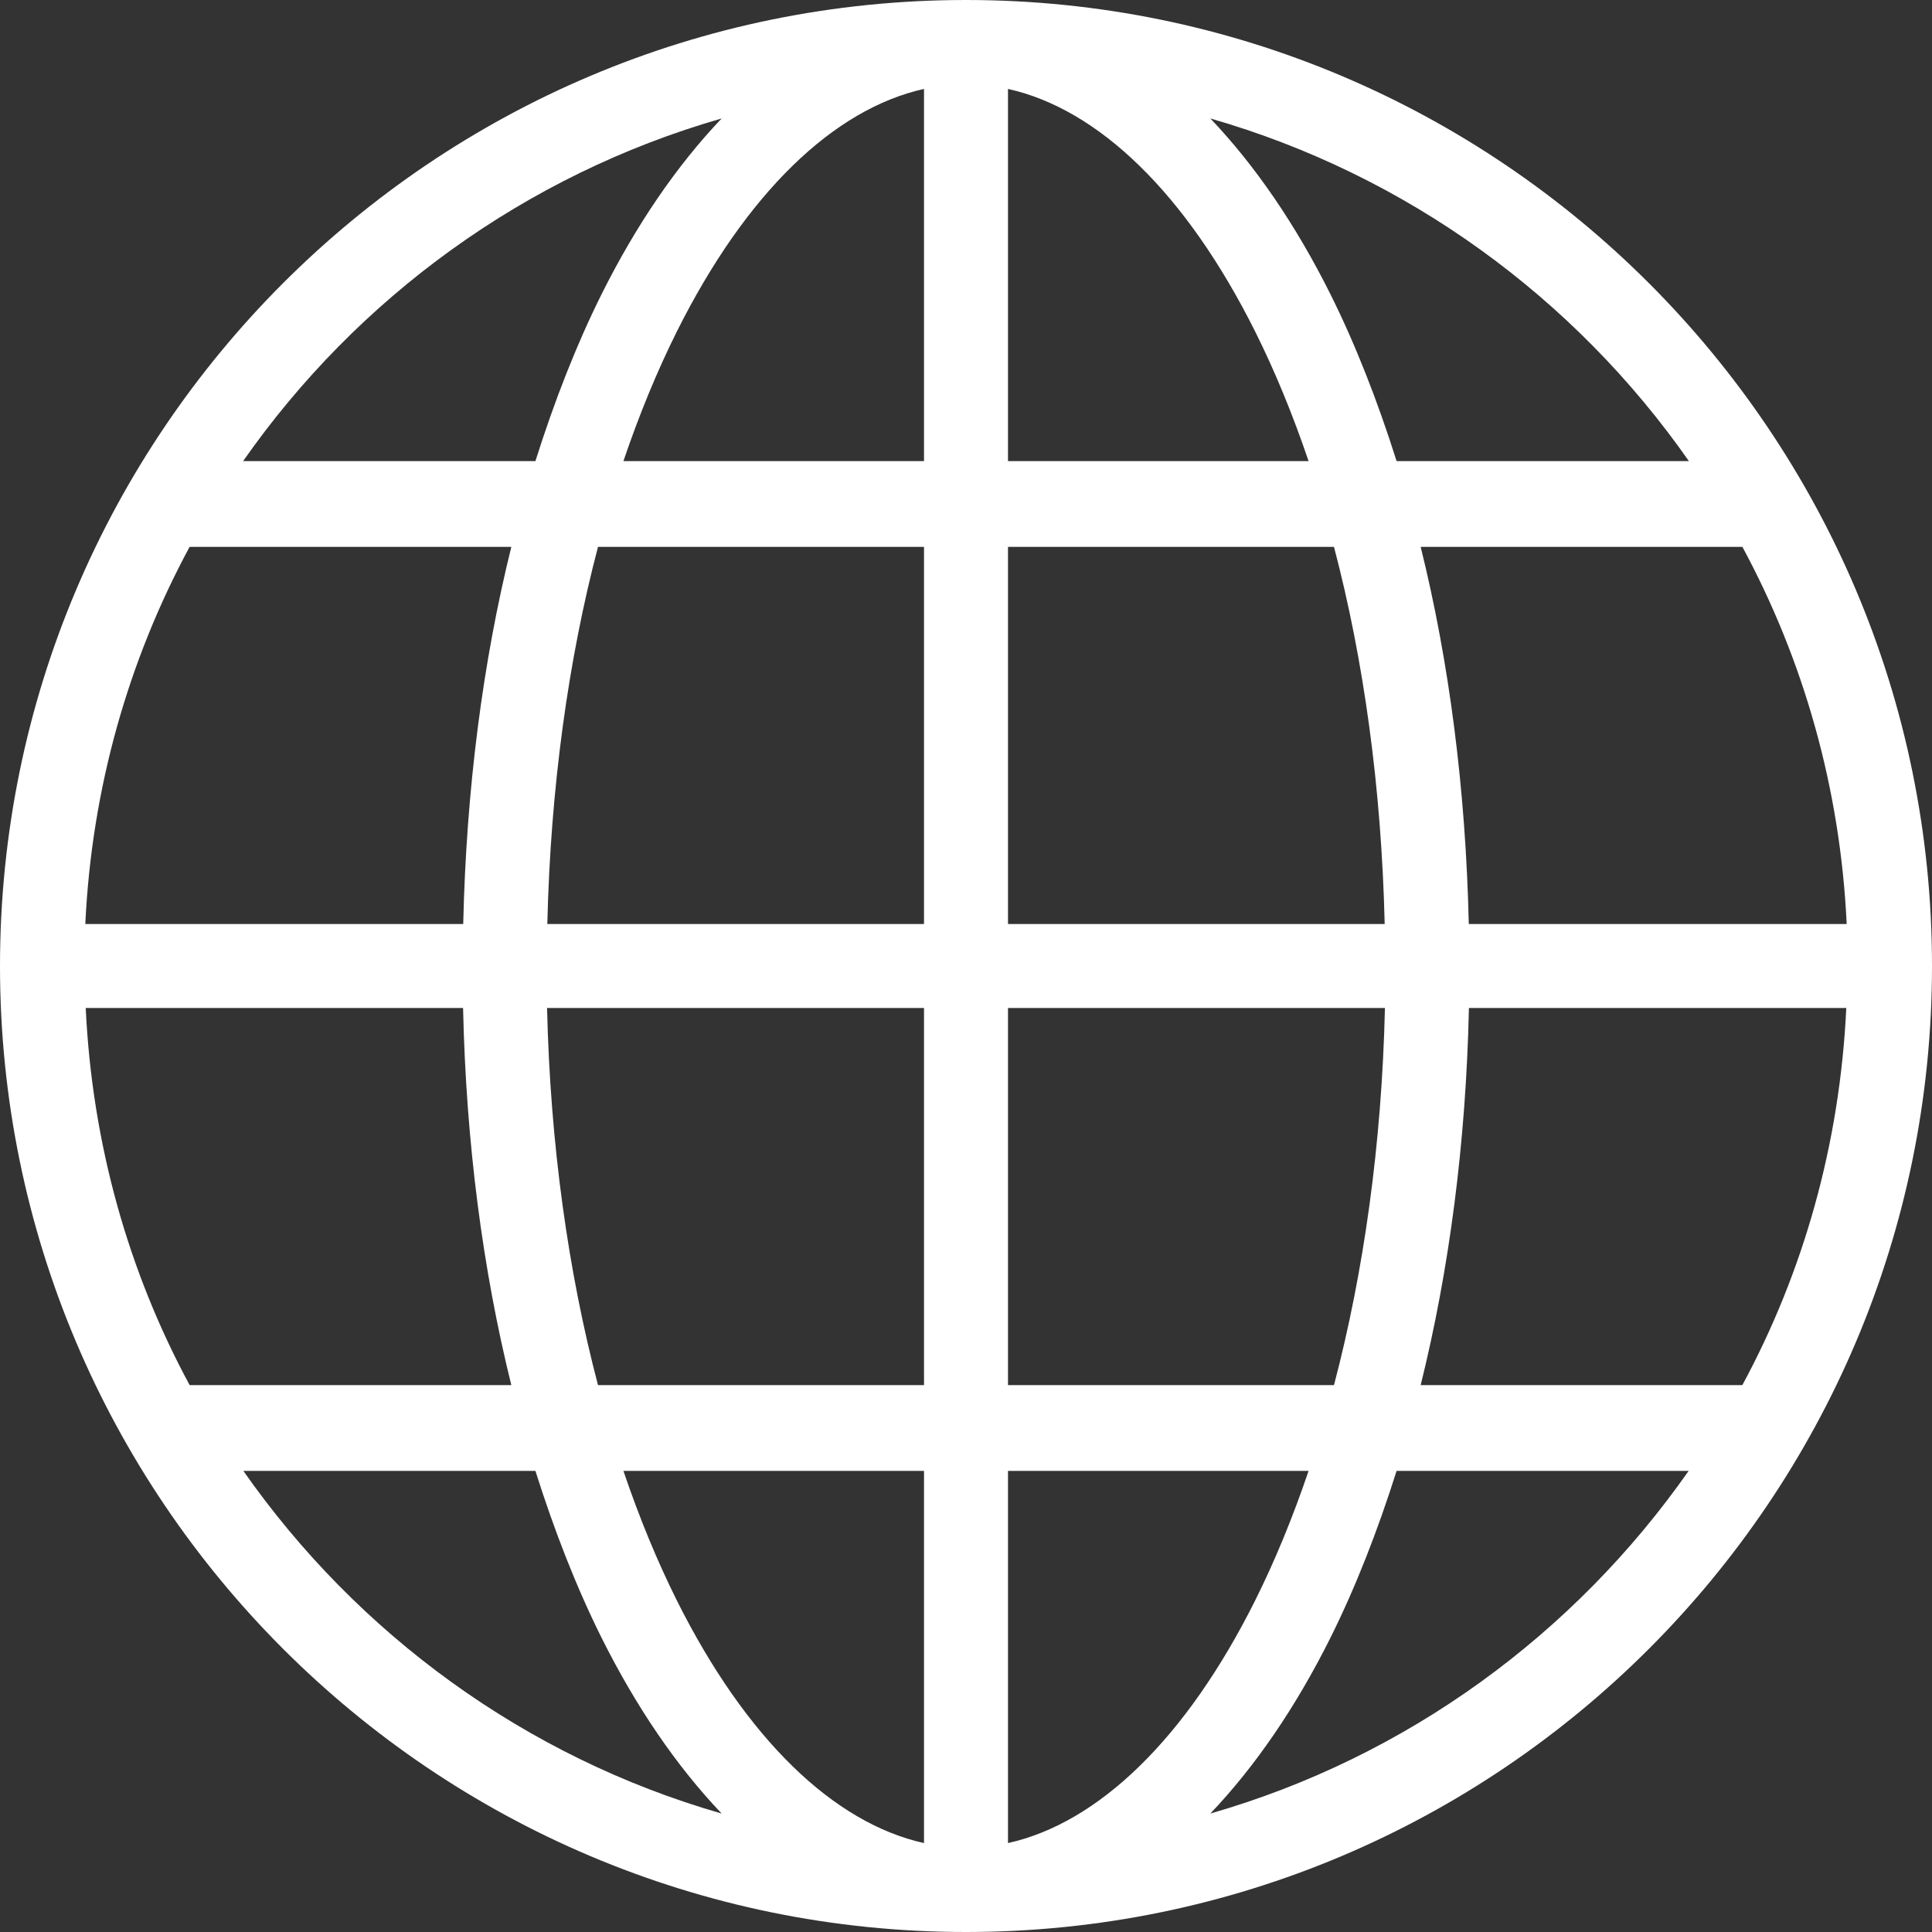<?xml version="1.0" encoding="UTF-8"?>
<svg width="38px" height="38px" viewBox="0 0 38 38" version="1.1" xmlns="http://www.w3.org/2000/svg" xmlns:xlink="http://www.w3.org/1999/xlink">
    <rect x="0" y="0" width="38" height="38" fill="#333333" stroke="none"/>
    <title>5DDDCBC5-3B84-4CC3-AC55-D1260A869049</title>
    <g id="V1" stroke="none" stroke-width="1" fill="none" fill-rule="evenodd">
        <g id="Home" transform="translate(-240, -939)" fill="#FFFFFF" fill-rule="nonzero">
            <g id="icons8-geography" transform="translate(240, 939)">
                <path d="M19,0 C8.516,0 0,8.516 0,19 C0,29.484 8.516,38 19,38 C29.484,38 38,29.484 38,19 C38,8.516 29.484,0 19,0 Z M18.174,1.749 L18.174,9.069 L12.262,9.069 C12.574,8.149 12.927,7.293 13.314,6.518 C14.674,3.799 16.396,2.144 18.174,1.749 Z M19.826,1.749 C21.604,2.144 23.326,3.799 24.686,6.518 C25.073,7.293 25.426,8.149 25.738,9.069 L19.826,9.069 L19.826,1.749 Z M14.194,2.33 C13.303,3.265 12.509,4.433 11.836,5.779 C11.338,6.777 10.905,7.886 10.531,9.069 L4.782,9.069 C7.029,5.856 10.33,3.44 14.194,2.33 Z M23.806,2.33 C27.67,3.44 30.971,5.856 33.218,9.069 L27.469,9.069 C27.095,7.886 26.662,6.777 26.164,5.779 C25.491,4.433 24.697,3.265 23.806,2.33 Z M3.729,10.757 L10.057,10.757 C9.496,13.019 9.171,15.526 9.111,18.174 L1.678,18.174 C1.804,15.498 2.528,12.98 3.729,10.757 Z M11.762,10.757 L18.174,10.757 L18.174,18.174 L10.765,18.174 C10.828,15.5 11.177,12.978 11.762,10.757 Z M19.826,10.757 L26.238,10.757 C26.823,12.978 27.172,15.5 27.235,18.174 L19.826,18.174 L19.826,10.757 Z M27.943,10.757 L34.271,10.757 C35.472,12.98 36.196,15.498 36.322,18.174 L28.889,18.174 C28.829,15.526 28.504,13.019 27.943,10.757 Z M1.686,19.826 L9.108,19.826 C9.166,22.476 9.496,24.98 10.057,27.243 L3.73,27.243 C2.529,25.021 1.812,22.502 1.686,19.826 Z M10.76,19.826 L18.174,19.826 L18.174,27.243 L11.762,27.243 C11.177,25.021 10.822,22.502 10.76,19.826 Z M19.826,19.826 L27.24,19.826 C27.178,22.502 26.823,25.021 26.238,27.243 L19.826,27.243 L19.826,19.826 Z M28.892,19.826 L36.314,19.826 C36.188,22.502 35.471,25.021 34.27,27.243 L27.943,27.243 C28.504,24.98 28.834,22.476 28.892,19.826 Z M4.787,28.931 L10.531,28.931 C10.905,30.114 11.338,31.223 11.836,32.221 C12.509,33.567 13.303,34.735 14.194,35.67 C10.331,34.561 7.034,32.141 4.787,28.931 Z M12.262,28.931 L18.174,28.931 L18.174,36.251 C16.396,35.856 14.674,34.201 13.314,31.482 C12.927,30.707 12.574,29.851 12.262,28.931 Z M19.826,28.931 L25.738,28.931 C25.426,29.851 25.073,30.707 24.686,31.482 C23.326,34.201 21.604,35.856 19.826,36.251 L19.826,28.931 Z M27.469,28.931 L33.213,28.931 C30.966,32.141 27.669,34.561 23.806,35.67 C24.697,34.735 25.491,33.567 26.164,32.221 C26.662,31.223 27.095,30.114 27.469,28.931 Z" id="Shape"></path>
            </g>
        </g>
    </g>
</svg>